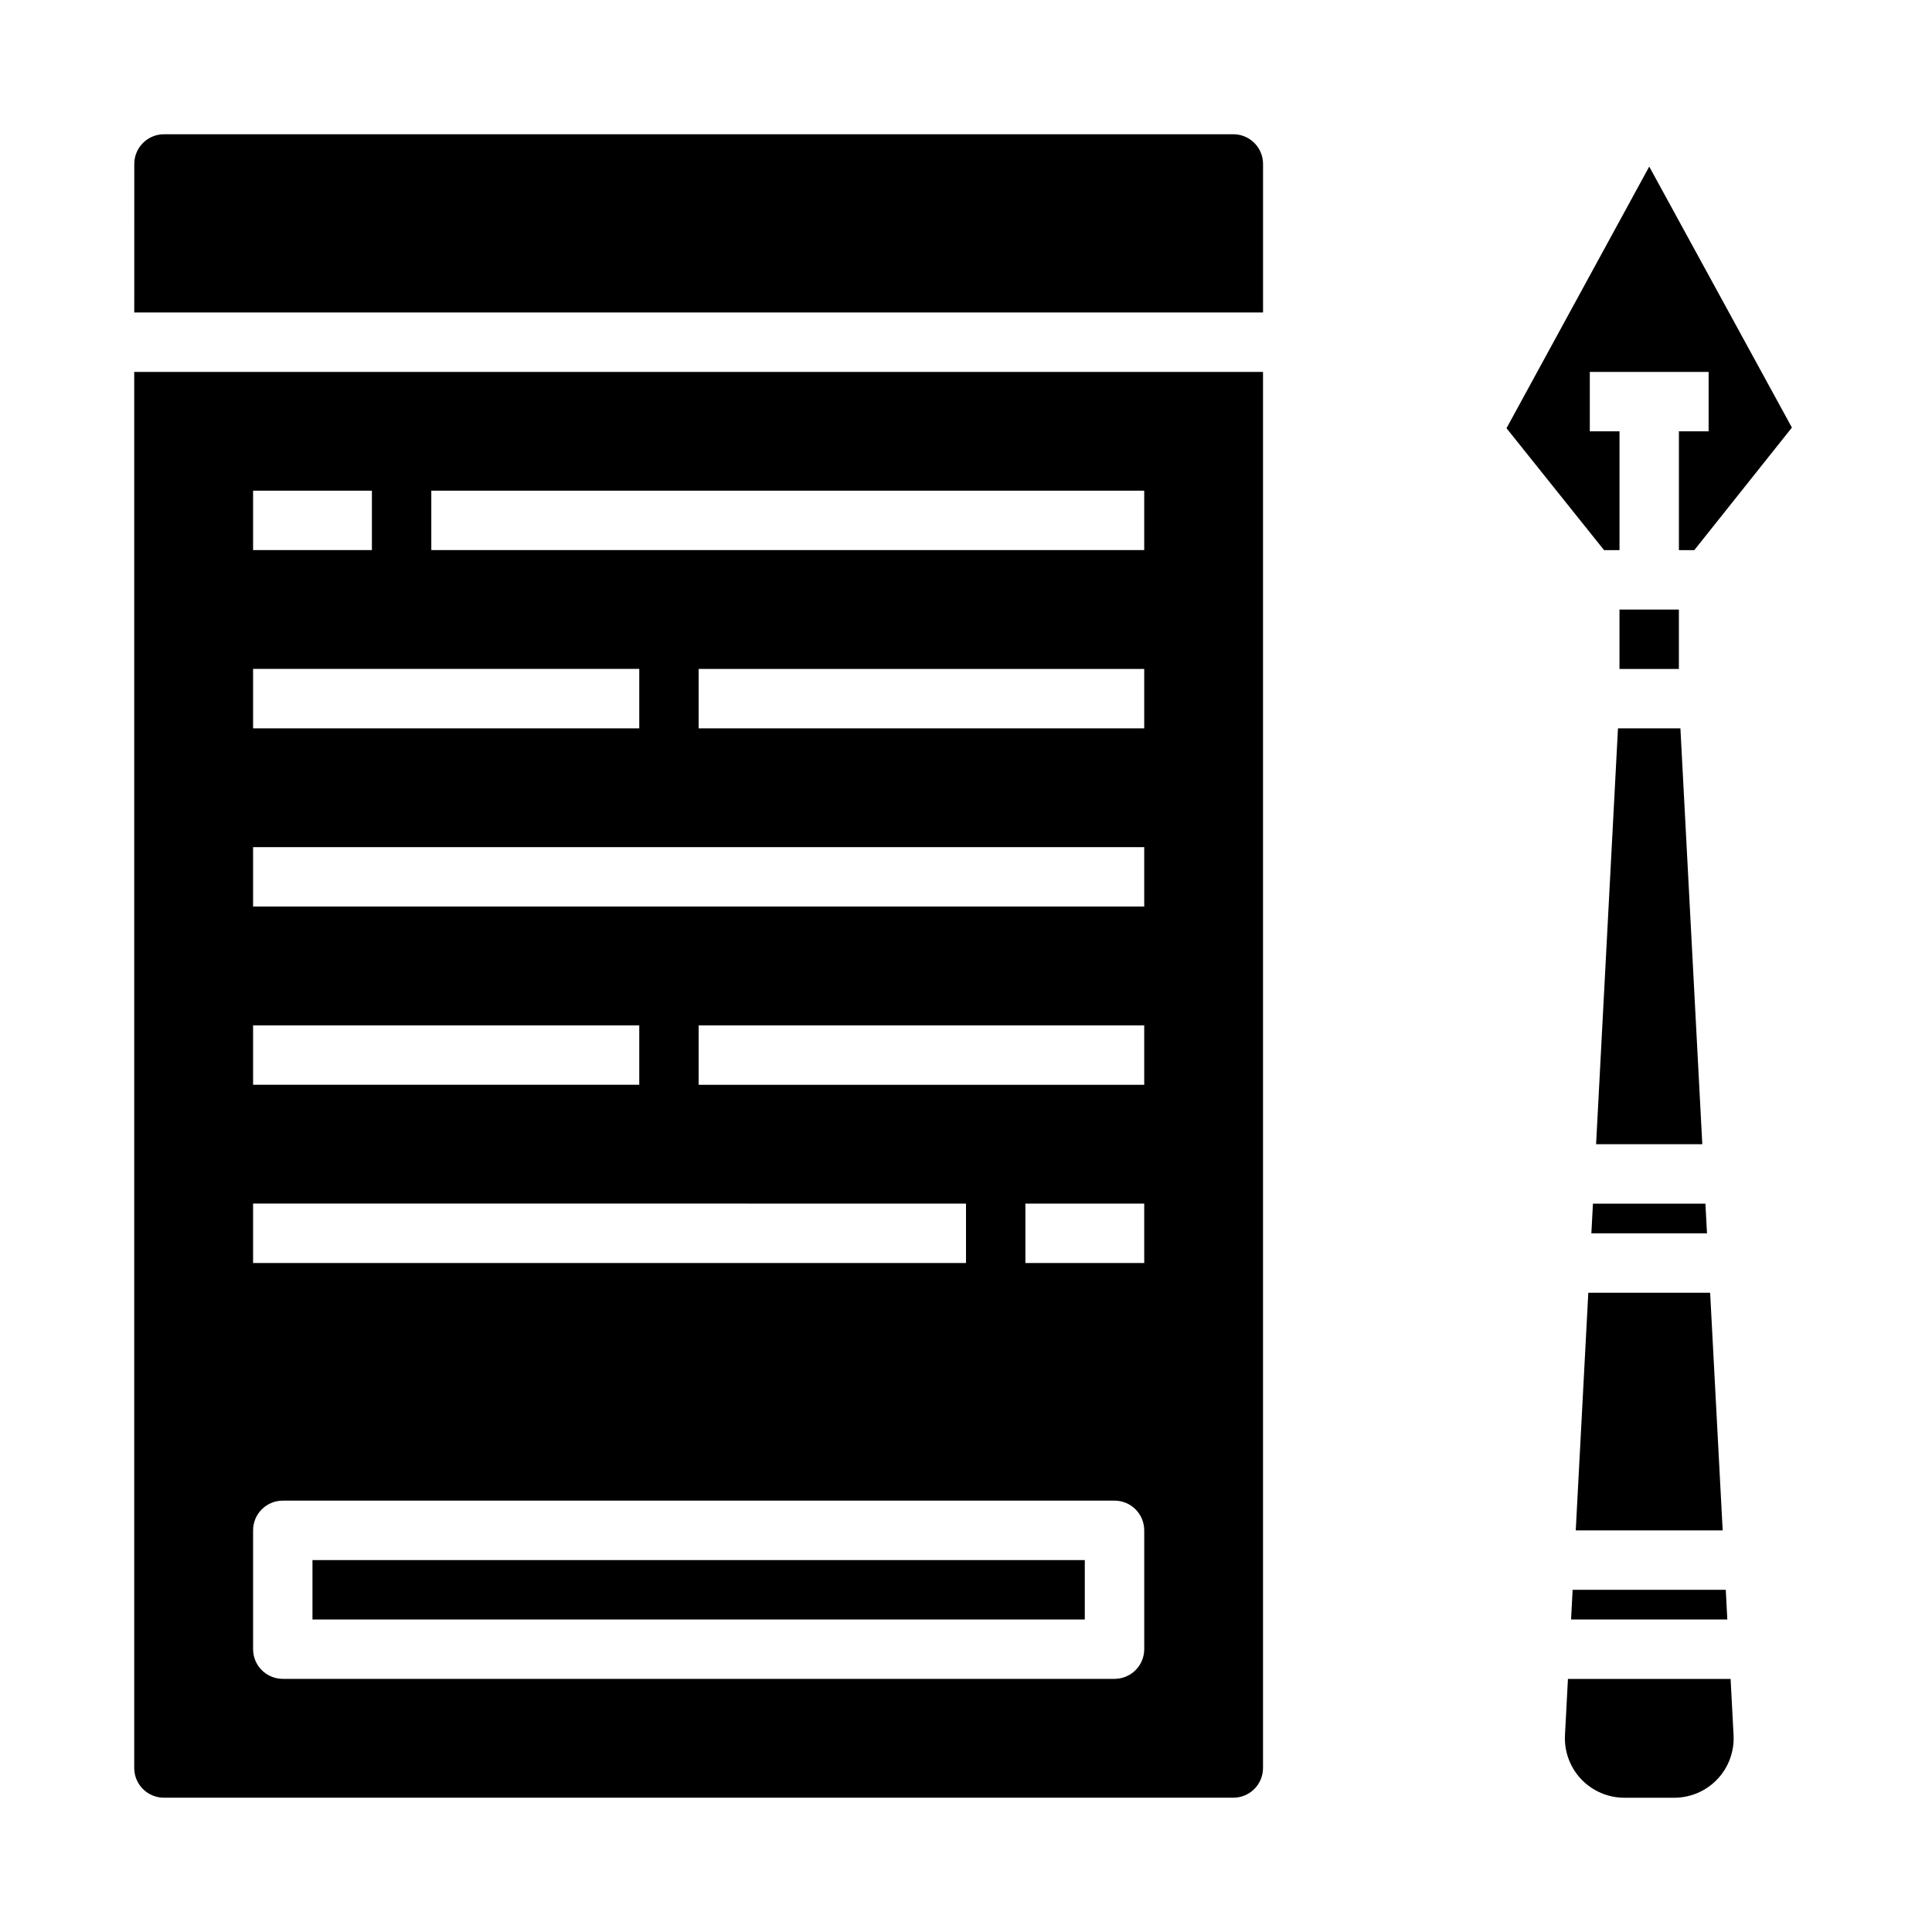 <?xml version="1.0" encoding="UTF-8"?>
<!-- Uploaded to: ICON Repo, www.svgrepo.com, Generator: ICON Repo Mixer Tools -->
<svg fill="#000000" width="800px" height="800px" version="1.1" viewBox="144 144 512 512" xmlns="http://www.w3.org/2000/svg">
 <g>
  <path d="m573.18 305.54h15.742v15.742h-15.742z"/>
  <path d="m543.24 257.48 25.852 32.312h4.094v-31.488h-7.871v-15.742h31.488v15.742h-7.875v31.488h4.078l25.867-32.48-37.809-69.168z"/>
  <path d="m559.52 588.93-0.789 14.957h0.004c-0.215 4.312 1.348 8.52 4.324 11.645 2.977 3.125 7.106 4.894 11.418 4.887h13.195c4.316 0.008 8.445-1.762 11.422-4.887 2.973-3.125 4.539-7.332 4.32-11.645l-0.789-14.957z"/>
  <path d="m566.98 447.23h28.148l-5.801-110.21h-16.547z"/>
  <path d="m560.35 573.18h41.406l-0.41-7.871h-40.586z"/>
  <path d="m565.73 470.85h30.641l-0.418-7.871h-29.805z"/>
  <path d="m561.59 549.57h38.938l-3.324-62.977h-32.289z"/>
  <path d="m226.81 557.44h204.67v15.742h-204.67z"/>
  <path d="m179.58 226.81h299.14v-39.359c0-2.086-0.828-4.09-2.305-5.566-1.477-1.477-3.481-2.305-5.566-2.305h-283.39c-4.348 0-7.871 3.523-7.871 7.871z"/>
  <path d="m187.45 620.41h283.39c2.086 0 4.09-0.828 5.566-2.305 1.477-1.477 2.305-3.477 2.305-5.566v-369.98h-299.14v369.98c0 2.09 0.828 4.09 2.305 5.566 1.477 1.477 3.481 2.305 5.566 2.305zm259.78-141.7h-31.488v-15.742h31.488zm0-47.23h-118.08v-15.746h118.08zm0-94.465h-118.08v-15.746h118.08zm-188.93-62.977h188.93v15.742h-188.93zm-47.23 0h31.488v15.742h-31.488zm0 47.23h102.34v15.742l-102.34 0.004zm0 47.23 236.16 0.004v15.742h-236.16zm0 47.23 102.34 0.004v15.742l-102.34 0.004zm0 47.23 188.93 0.008v15.742h-188.93zm0 86.598c0-4.348 3.523-7.871 7.871-7.871h220.42c2.086 0 4.09 0.828 5.566 2.305 1.477 1.477 2.305 3.481 2.305 5.566v31.488c0 2.09-0.828 4.09-2.305 5.566-1.477 1.477-3.481 2.305-5.566 2.305h-220.42c-4.348 0-7.871-3.523-7.871-7.871z"/>
 </g>
</svg>
